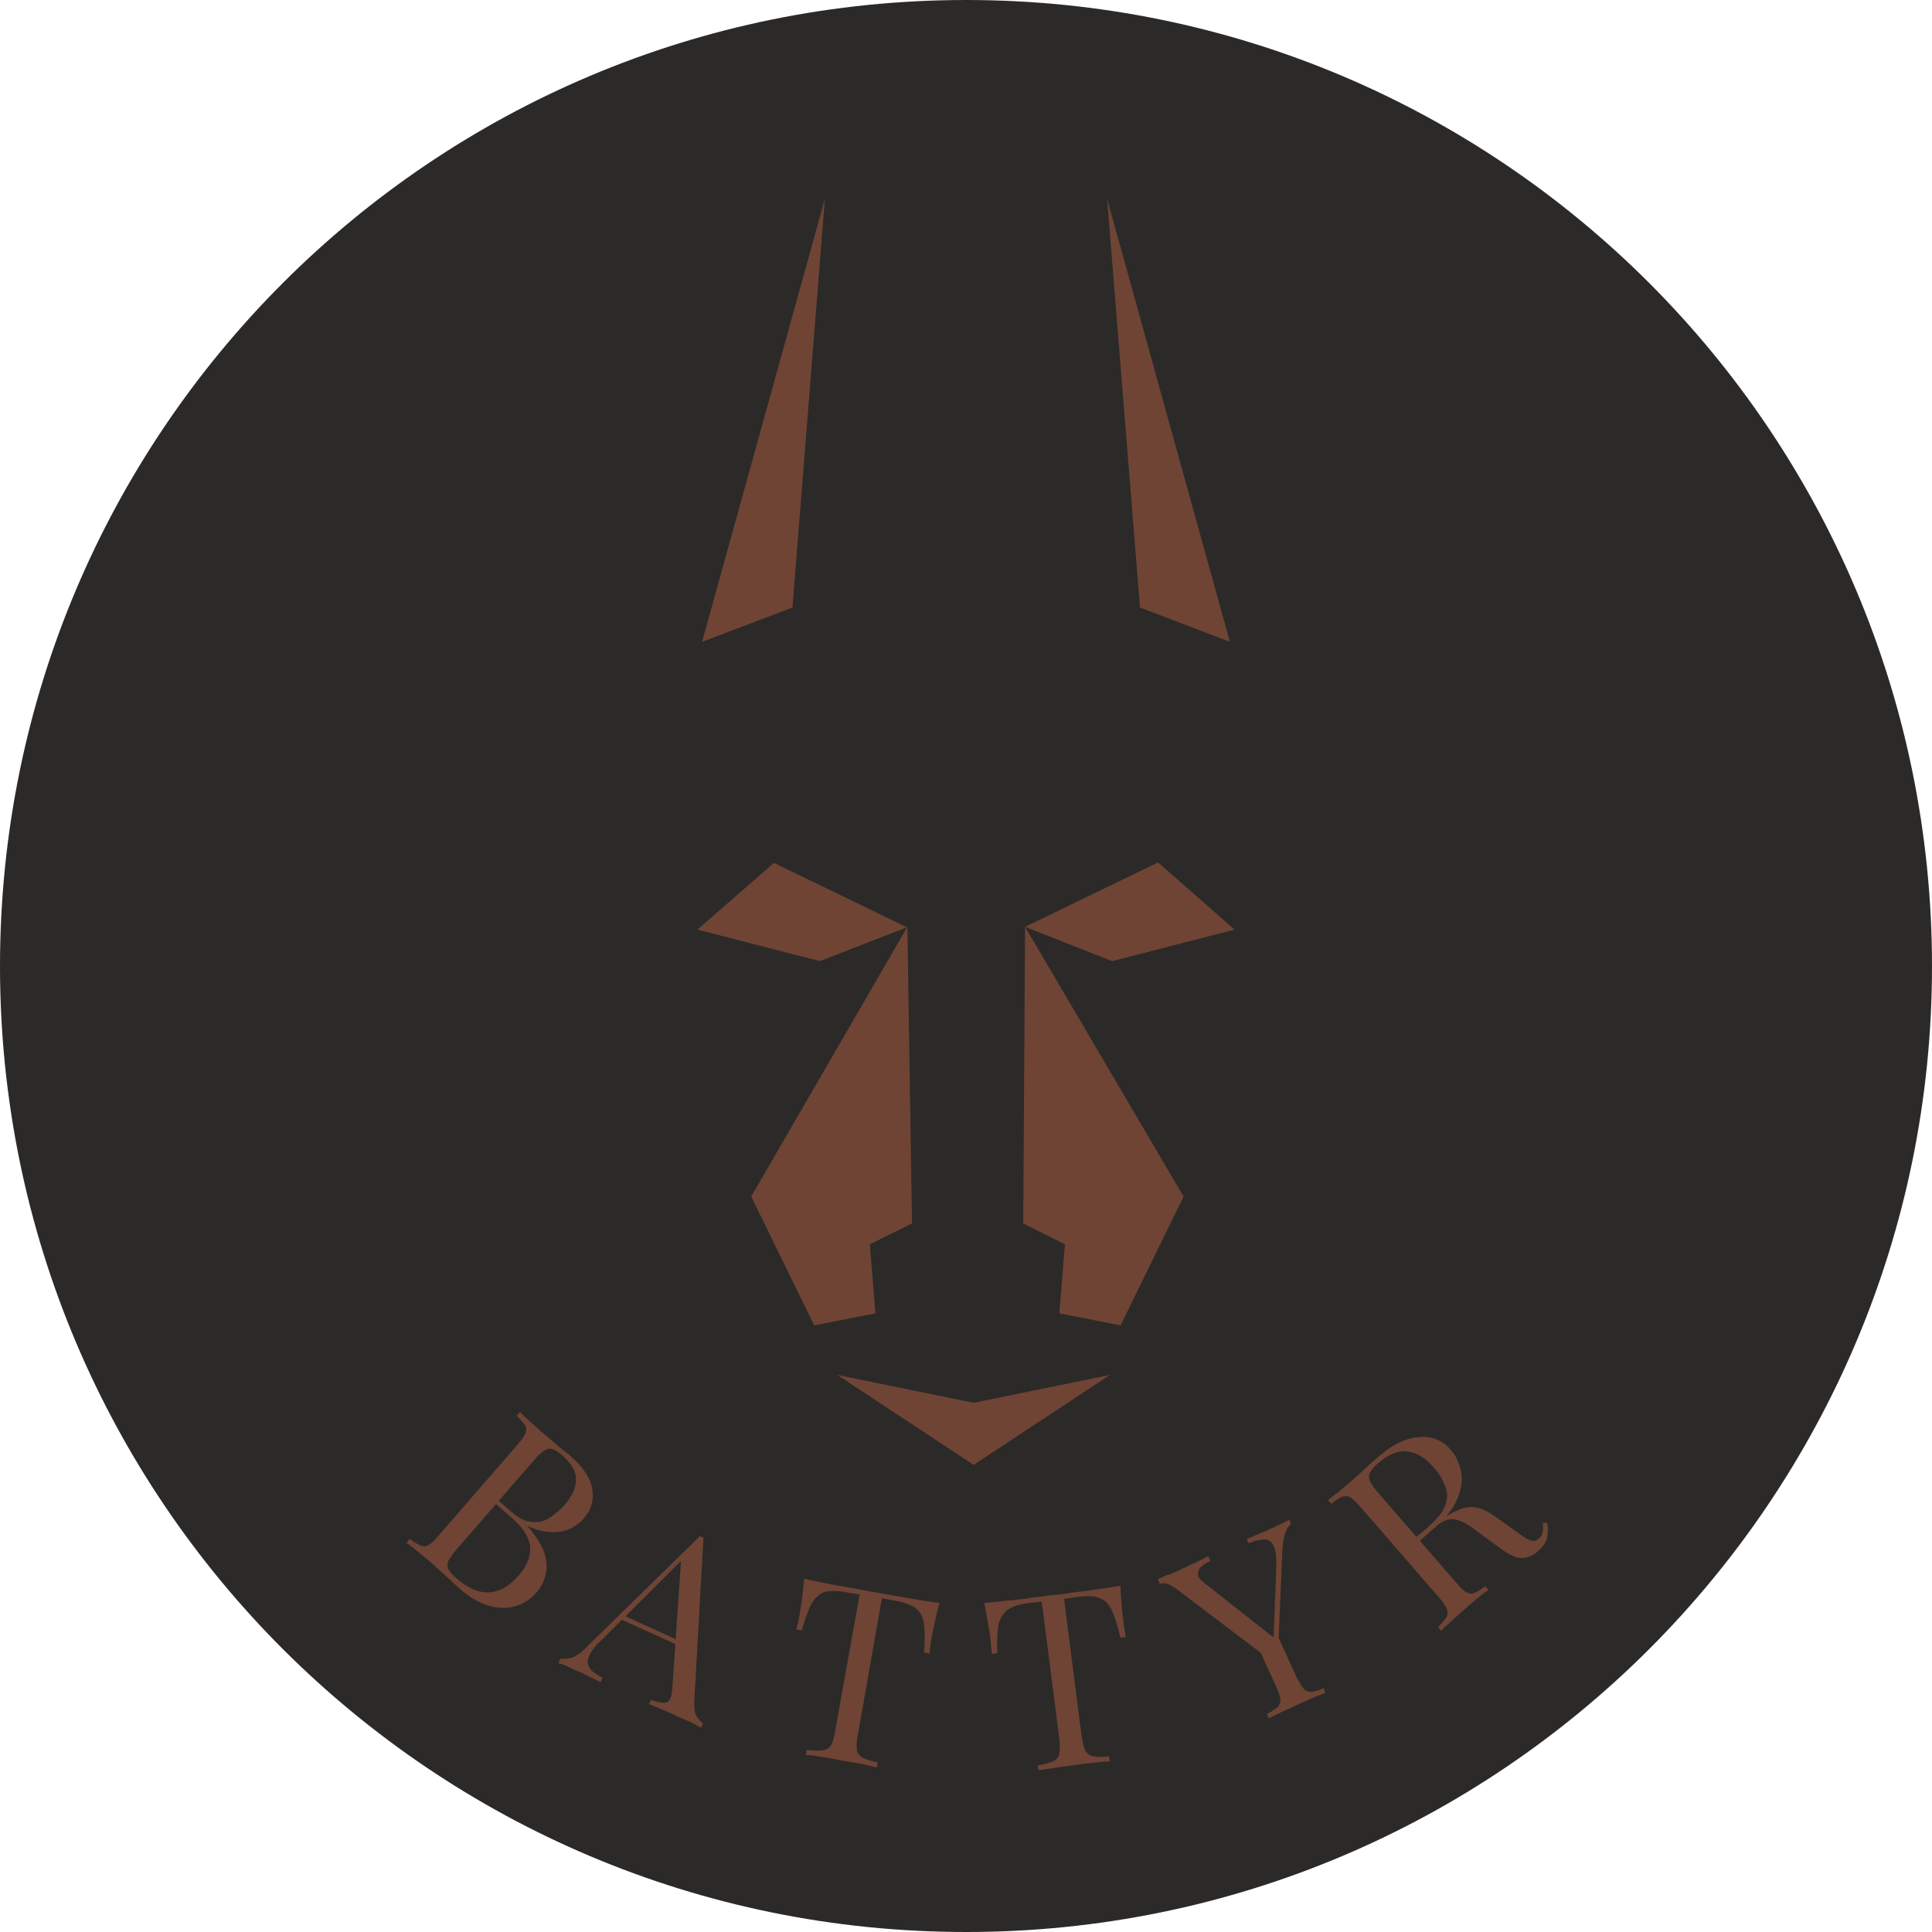 <?xml version="1.0" encoding="UTF-8"?> <!-- Creator: CorelDRAW X7 --> <svg xmlns="http://www.w3.org/2000/svg" xmlns:xlink="http://www.w3.org/1999/xlink" xml:space="preserve" width="87.778mm" height="87.778mm" style="shape-rendering:geometricPrecision; text-rendering:geometricPrecision; image-rendering:optimizeQuality; fill-rule:evenodd; clip-rule:evenodd" viewBox="0 0 4169 4169"> <defs> <style type="text/css"> <![CDATA[ .fil0 {fill:#2B2A29} .fil2 {fill:#6F4434} .fil1 {fill:#6F4434;fill-rule:nonzero} ]]> </style> </defs> <g id="Слой_x0020_1">  <path class="fil0" d="M2085 4169c1151,0 2084,-933 2084,-2084 0,-1152 -933,-2085 -2084,-2085 -1152,0 -2085,933 -2085,2085 0,1151 933,2084 2085,2084z"></path> <path class="fil1" d="M1122 3047c5,5 12,12 21,20 9,8 17,15 26,23 13,11 25,21 36,31 12,9 20,16 25,20 28,24 44,48 48,72 4,24 -2,45 -18,63 -8,10 -18,17 -30,23 -11,5 -25,8 -40,7 -15,0 -32,-4 -51,-13l0 1c18,21 30,40 36,58 5,17 6,33 2,47 -3,14 -10,26 -19,37 -13,15 -29,25 -46,30 -18,5 -37,5 -57,-1 -20,-6 -40,-17 -60,-34 -6,-5 -14,-13 -26,-24 -11,-10 -25,-23 -41,-37 -9,-8 -19,-16 -28,-23 -9,-8 -17,-14 -23,-18l7 -8c10,7 18,12 24,14 6,3 11,2 17,-1 6,-4 13,-10 21,-20l171 -197c9,-10 14,-18 17,-24 2,-6 2,-12 -1,-18 -4,-5 -10,-12 -18,-20l7 -8zm91 93c-12,-10 -22,-15 -29,-14 -8,2 -18,9 -30,23l-171 197c-8,10 -13,17 -16,23 -2,7 -2,12 1,18 3,5 8,11 16,18 26,23 51,33 73,31 22,-2 43,-14 62,-36 18,-20 26,-41 25,-62 -2,-20 -15,-42 -40,-63l-41 -36c0,0 1,-1 3,-3 2,-3 3,-4 3,-4l34 30c16,14 30,21 44,22 14,2 26,-1 38,-8 12,-8 23,-17 33,-28 17,-20 25,-38 25,-56 0,-17 -10,-34 -30,-52zm305 178l-20 355c0,14 1,25 6,32 4,6 9,11 13,14l-4 9c-6,-3 -14,-7 -23,-12 -9,-4 -18,-8 -28,-12 -12,-6 -24,-11 -35,-16 -11,-5 -20,-8 -27,-11l5 -9c16,6 28,8 35,5 6,-3 10,-14 11,-33l19 -279 10 -3 -181 180c-11,10 -19,19 -24,28 -5,8 -7,16 -7,22 1,6 4,12 9,17 6,6 13,10 23,15l-4 10c-9,-5 -18,-9 -28,-14 -9,-5 -18,-9 -27,-12 -8,-4 -15,-7 -20,-10 -6,-2 -11,-4 -16,-5l4 -10c7,1 15,1 25,-2 9,-3 20,-10 32,-23l244 -239c1,0 2,1 4,1 1,1 2,2 4,2zm-34 231l-4 9 -143 -65 9 -7 138 63zm543 -90c-3,13 -7,26 -9,38 -3,12 -5,21 -6,28 -2,8 -3,16 -4,23 -1,8 -2,14 -2,20l-12 -2c2,-25 2,-45 0,-59 -1,-15 -7,-27 -16,-35 -9,-8 -25,-14 -47,-18l-28 -5 -52 295c-3,14 -3,25 -2,32 1,8 6,13 13,17 7,4 18,7 32,10l-2 11c-9,-2 -20,-5 -34,-8 -14,-2 -27,-5 -42,-7 -15,-3 -30,-6 -43,-8 -14,-2 -25,-4 -34,-4l2 -11c15,2 26,2 34,1 8,-1 14,-4 18,-11 4,-6 7,-16 9,-30l53 -295 -28 -5c-21,-4 -38,-4 -50,0 -11,5 -20,14 -27,27 -7,13 -13,32 -20,55l-12 -2c2,-5 3,-11 5,-19 1,-7 3,-15 4,-23 1,-7 3,-16 4,-28 2,-13 3,-25 4,-39 15,3 31,6 48,10 17,3 34,6 51,9 17,3 33,6 47,9 15,2 30,5 47,8 17,3 35,6 52,9 17,3 33,5 47,7zm391 -37c0,13 1,26 2,39 1,12 2,22 3,28 1,9 2,17 3,24 1,7 2,13 4,19l-12 2c-6,-24 -12,-43 -18,-57 -6,-14 -14,-23 -26,-28 -11,-5 -27,-6 -49,-3l-29 4 38 297c2,14 5,24 8,31 4,6 9,11 17,12 8,1 20,2 34,0l2 11c-9,0 -21,1 -35,3 -14,1 -28,3 -42,5 -16,2 -31,4 -44,6 -14,2 -25,4 -33,5l-2 -10c15,-3 26,-6 33,-9 7,-3 12,-9 14,-16 1,-7 1,-18 0,-32l-38 -297 -28 3c-22,3 -38,8 -47,16 -10,8 -16,19 -19,33 -2,15 -3,35 -2,59l-12 2c0,-6 -1,-12 -2,-20 0,-7 -1,-15 -2,-23 -1,-7 -3,-16 -5,-29 -2,-12 -4,-24 -7,-38 14,-1 30,-3 47,-5 18,-1 35,-3 53,-6 17,-2 33,-4 47,-6 14,-1 30,-3 47,-6 18,-2 35,-4 52,-7 18,-2 33,-5 48,-7zm364 -143l4 10c-6,4 -10,11 -13,20 -3,9 -5,23 -6,40l-10 236 -8 3 -206 -156c-12,-9 -21,-14 -27,-15 -5,-1 -10,-1 -13,1l-5 -10c7,-3 13,-6 20,-9 7,-2 15,-5 23,-9 10,-5 22,-10 34,-16 12,-5 22,-11 32,-16l5 10c-8,4 -15,8 -20,13 -5,4 -7,10 -7,16 0,6 5,12 14,19l151 119 -2 5 6 -156c1,-22 -1,-38 -5,-47 -5,-10 -11,-15 -20,-15 -9,0 -21,2 -34,8l-5 -9c10,-4 19,-8 29,-12 10,-4 19,-8 27,-12 9,-4 15,-7 21,-10 5,-2 10,-5 15,-8zm-27 246l43 95c6,11 11,19 15,24 5,5 10,7 17,7 6,-1 15,-3 26,-8l4 10c-7,3 -17,6 -28,11 -11,5 -22,10 -33,15 -13,6 -24,11 -35,16 -11,5 -20,10 -26,13l-4 -9c10,-6 18,-11 23,-15 4,-5 6,-10 6,-17 -1,-7 -4,-16 -9,-27l-45 -99 40 18 6 -34zm111 -288c6,-5 13,-11 23,-18 9,-8 18,-16 27,-23 12,-11 24,-21 35,-32 11,-10 19,-17 24,-21 22,-19 42,-31 62,-37 19,-6 37,-7 53,-3 16,4 30,13 41,26 7,8 13,18 17,30 5,12 7,25 6,40 -1,14 -6,30 -15,47 -9,17 -24,34 -45,52l-38 33 -7 -8 34 -29c19,-17 31,-32 36,-47 5,-14 5,-28 -1,-41 -5,-13 -12,-26 -23,-38 -18,-21 -37,-33 -57,-36 -20,-3 -42,6 -66,27 -12,11 -18,20 -18,28 0,7 6,18 18,32l171 197c8,10 15,16 21,20 6,3 12,4 18,1 6,-2 13,-7 23,-14l7 8c-7,4 -15,11 -24,18 -9,8 -19,16 -28,24 -10,9 -20,18 -29,26 -9,8 -16,14 -21,20l-7 -8c9,-9 15,-16 18,-21 3,-6 4,-12 1,-18 -2,-6 -8,-14 -16,-24l-171 -197c-9,-10 -16,-16 -21,-20 -6,-3 -12,-3 -18,-1 -6,2 -14,7 -23,15l-7 -8zm186 86c15,-12 26,-21 35,-27 9,-7 16,-12 22,-16 6,-4 11,-8 17,-11 20,-12 37,-18 52,-17 15,1 31,8 49,21l45 32c13,10 23,16 30,19 7,2 14,1 19,-4 5,-4 7,-9 8,-15 1,-5 1,-11 0,-19l10 0c2,13 1,24 -1,33 -2,10 -9,19 -20,29 -9,8 -20,13 -33,14 -12,0 -28,-6 -46,-20l-44 -32c-12,-10 -23,-17 -33,-23 -11,-6 -21,-9 -30,-9 -10,0 -20,5 -31,14l-42 37 -7 -6z"></path> <polygon class="fil2" points="1968,2640 1958,2000 1621,2582 1757,2860 1889,2834 1877,2685 "></polygon> <polygon class="fil2" points="2208,2640 2212,2000 2554,2582 2418,2860 2286,2834 2298,2685 "></polygon> <polygon class="fil2" points="2212,2000 2499,1861 2664,2006 2400,2074 "></polygon> <polygon class="fil2" points="2654,1385 2389,429 2460,1311 "></polygon> <polygon class="fil2" points="1515,1385 1780,429 1710,1311 "></polygon> <polygon class="fil2" points="1957,2001 1670,1862 1505,2006 1769,2074 "></polygon> <polygon class="fil2" points="2101,3161 2248,3064 2395,2967 2101,3027 1807,2967 1954,3064 "></polygon> </g> </svg> 